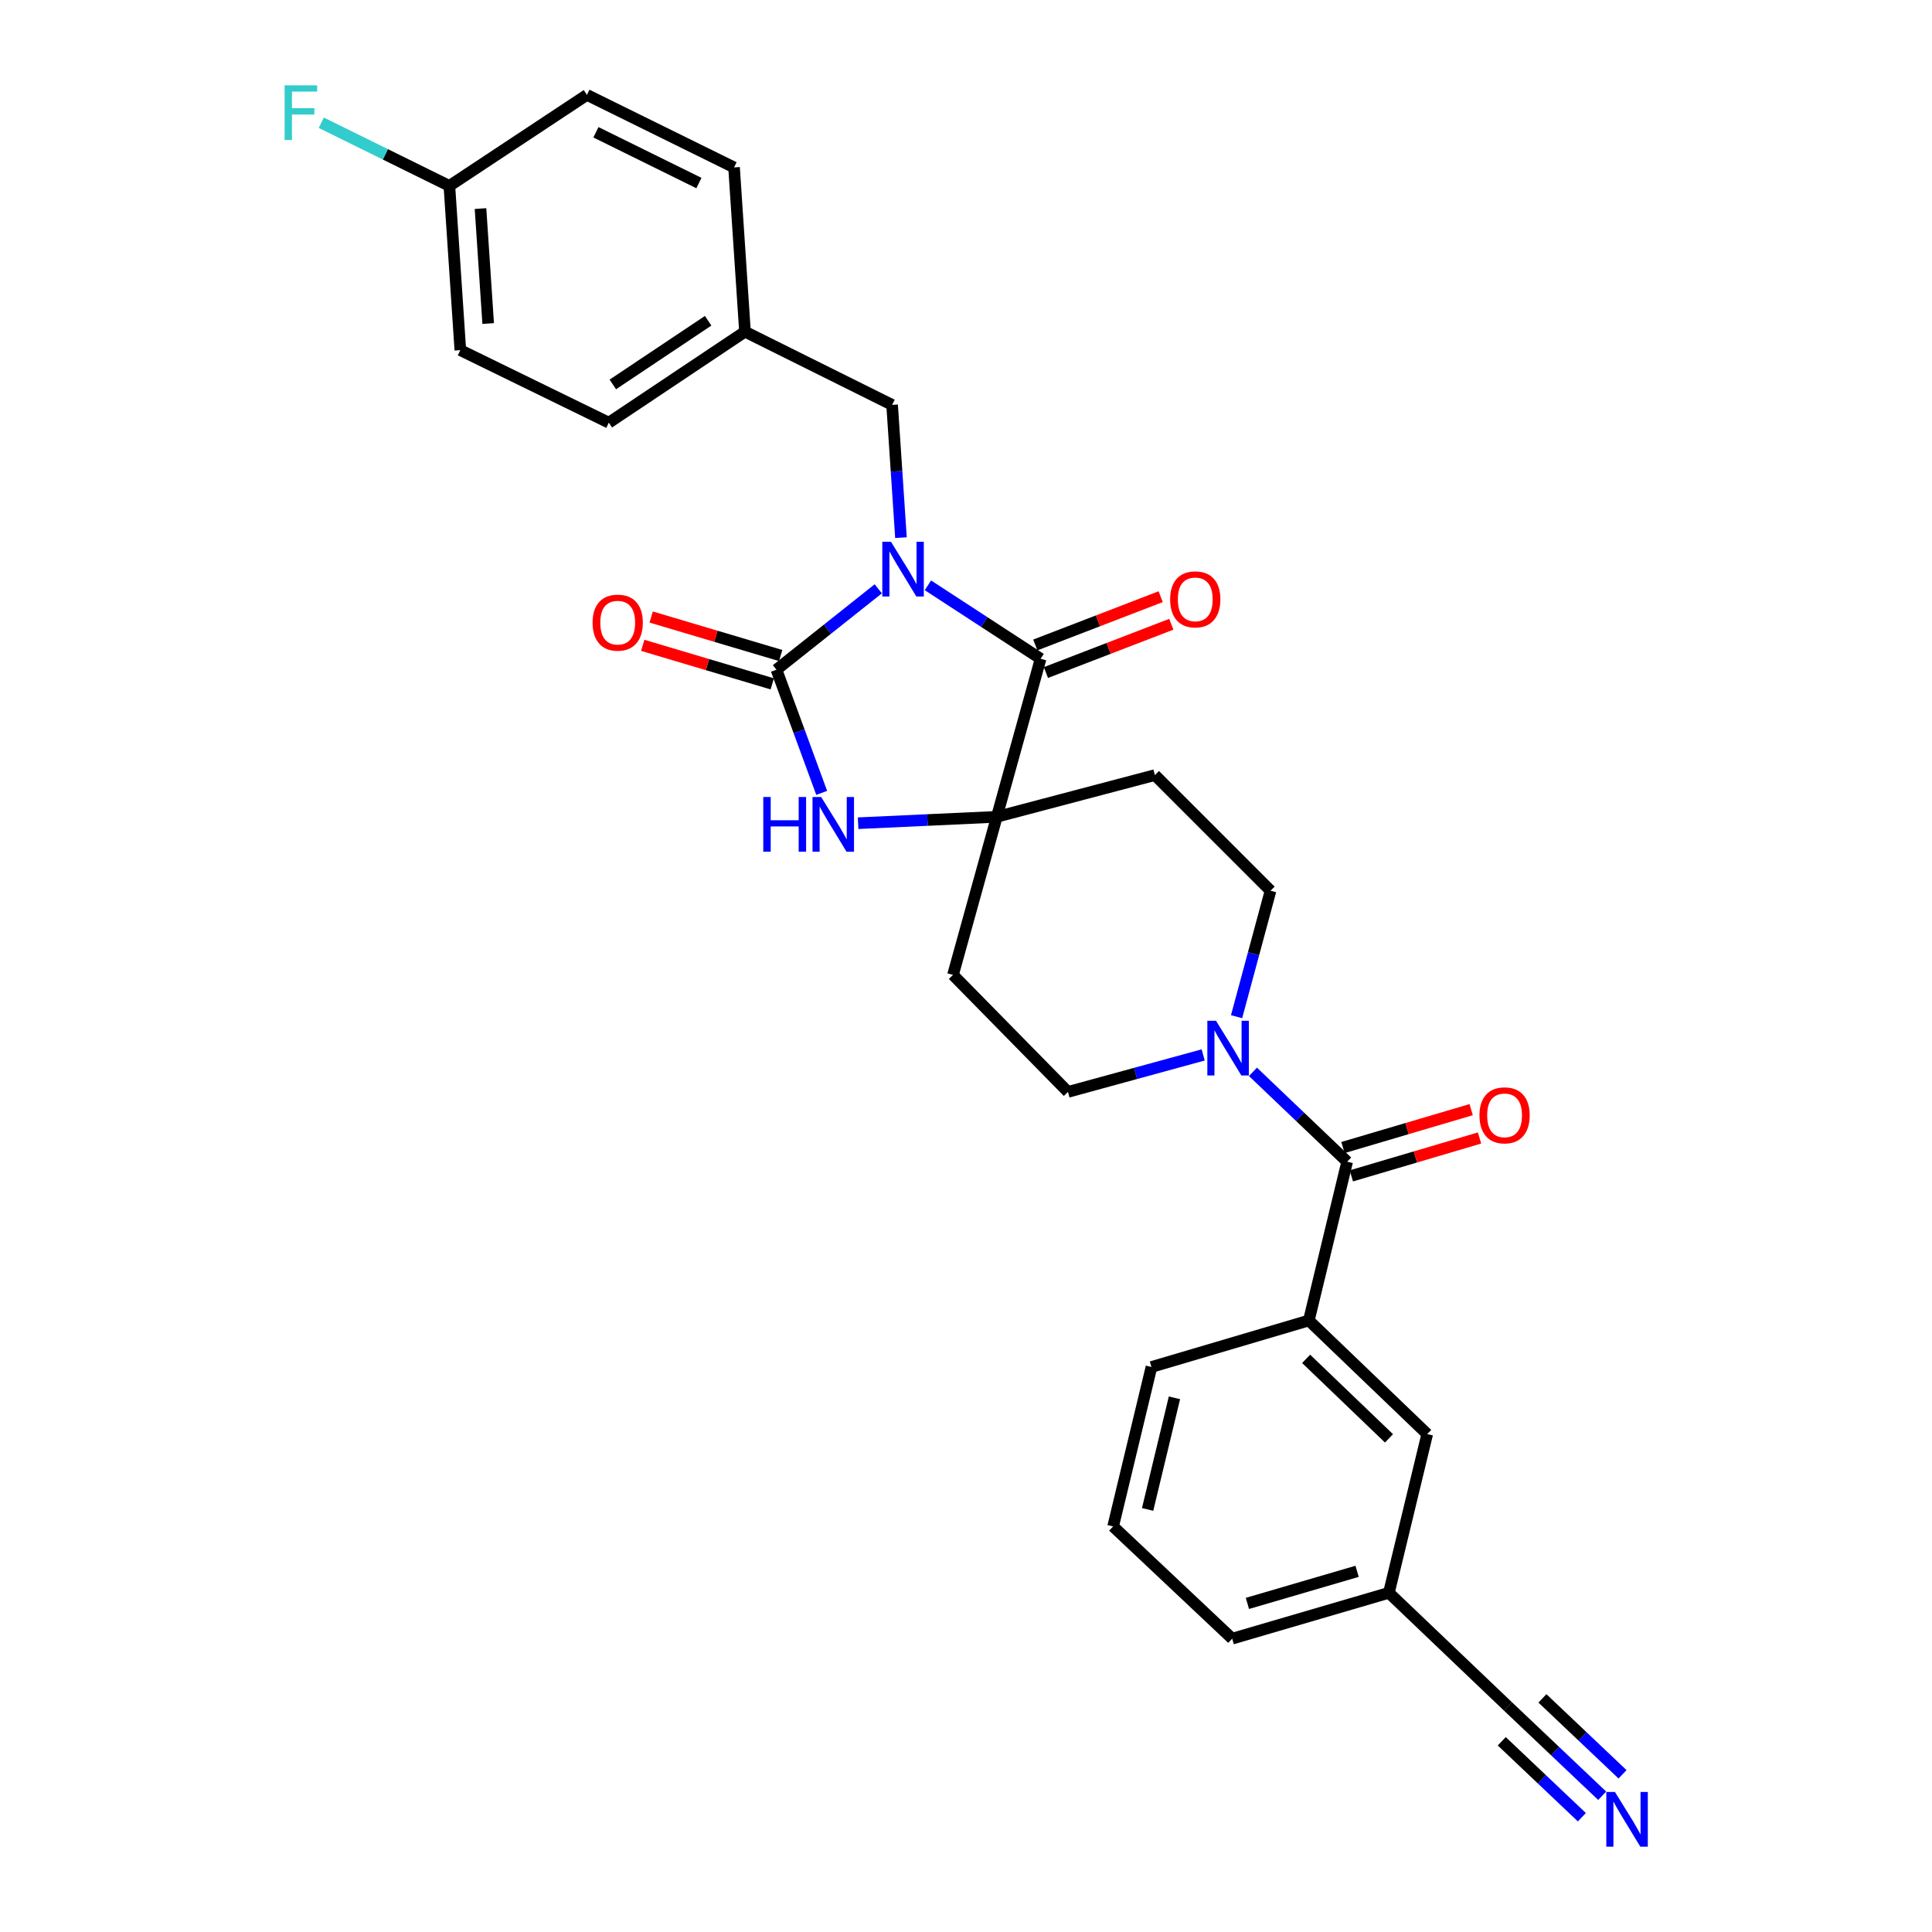 <?xml version='1.0' encoding='iso-8859-1'?>
<svg version='1.1' baseProfile='full'
              xmlns='http://www.w3.org/2000/svg'
                      xmlns:rdkit='http://www.rdkit.org/xml'
                      xmlns:xlink='http://www.w3.org/1999/xlink'
                  xml:space='preserve'
width='1000px' height='1000px' viewBox='0 0 1000 1000'>
<!-- END OF HEADER -->
<rect style='opacity:1.0;fill:#FFFFFF;stroke:none' width='1000' height='1000' x='0' y='0'> </rect>
<path class='bond-0' d='M 454.591,304.77 L 428.244,325.701' style='fill:none;fill-rule:evenodd;stroke:#0000FF;stroke-width:6px;stroke-linecap:butt;stroke-linejoin:miter;stroke-opacity:1' />
<path class='bond-0' d='M 428.244,325.701 L 401.896,346.632' style='fill:none;fill-rule:evenodd;stroke:#000000;stroke-width:6px;stroke-linecap:butt;stroke-linejoin:miter;stroke-opacity:1' />
<path class='bond-1' d='M 480.288,302.959 L 509.453,321.965' style='fill:none;fill-rule:evenodd;stroke:#0000FF;stroke-width:6px;stroke-linecap:butt;stroke-linejoin:miter;stroke-opacity:1' />
<path class='bond-1' d='M 509.453,321.965 L 538.619,340.971' style='fill:none;fill-rule:evenodd;stroke:#000000;stroke-width:6px;stroke-linecap:butt;stroke-linejoin:miter;stroke-opacity:1' />
<path class='bond-7' d='M 466.337,278.286 L 464.046,243.927' style='fill:none;fill-rule:evenodd;stroke:#0000FF;stroke-width:6px;stroke-linecap:butt;stroke-linejoin:miter;stroke-opacity:1' />
<path class='bond-7' d='M 464.046,243.927 L 461.754,209.569' style='fill:none;fill-rule:evenodd;stroke:#000000;stroke-width:6px;stroke-linecap:butt;stroke-linejoin:miter;stroke-opacity:1' />
<path class='bond-3' d='M 401.896,346.632 L 413.604,378.512' style='fill:none;fill-rule:evenodd;stroke:#000000;stroke-width:6px;stroke-linecap:butt;stroke-linejoin:miter;stroke-opacity:1' />
<path class='bond-3' d='M 413.604,378.512 L 425.311,410.392' style='fill:none;fill-rule:evenodd;stroke:#0000FF;stroke-width:6px;stroke-linecap:butt;stroke-linejoin:miter;stroke-opacity:1' />
<path class='bond-12' d='M 404.076,339.3 L 370.56,329.334' style='fill:none;fill-rule:evenodd;stroke:#000000;stroke-width:6px;stroke-linecap:butt;stroke-linejoin:miter;stroke-opacity:1' />
<path class='bond-12' d='M 370.56,329.334 L 337.043,319.368' style='fill:none;fill-rule:evenodd;stroke:#FF0000;stroke-width:6px;stroke-linecap:butt;stroke-linejoin:miter;stroke-opacity:1' />
<path class='bond-12' d='M 399.716,353.964 L 366.199,343.998' style='fill:none;fill-rule:evenodd;stroke:#000000;stroke-width:6px;stroke-linecap:butt;stroke-linejoin:miter;stroke-opacity:1' />
<path class='bond-12' d='M 366.199,343.998 L 332.683,334.032' style='fill:none;fill-rule:evenodd;stroke:#FF0000;stroke-width:6px;stroke-linecap:butt;stroke-linejoin:miter;stroke-opacity:1' />
<path class='bond-2' d='M 538.619,340.971 L 515.944,422.783' style='fill:none;fill-rule:evenodd;stroke:#000000;stroke-width:6px;stroke-linecap:butt;stroke-linejoin:miter;stroke-opacity:1' />
<path class='bond-13' d='M 541.368,348.109 L 573.818,335.613' style='fill:none;fill-rule:evenodd;stroke:#000000;stroke-width:6px;stroke-linecap:butt;stroke-linejoin:miter;stroke-opacity:1' />
<path class='bond-13' d='M 573.818,335.613 L 606.267,323.116' style='fill:none;fill-rule:evenodd;stroke:#FF0000;stroke-width:6px;stroke-linecap:butt;stroke-linejoin:miter;stroke-opacity:1' />
<path class='bond-13' d='M 535.87,333.833 L 568.32,321.337' style='fill:none;fill-rule:evenodd;stroke:#000000;stroke-width:6px;stroke-linecap:butt;stroke-linejoin:miter;stroke-opacity:1' />
<path class='bond-13' d='M 568.32,321.337 L 600.769,308.84' style='fill:none;fill-rule:evenodd;stroke:#FF0000;stroke-width:6px;stroke-linecap:butt;stroke-linejoin:miter;stroke-opacity:1' />
<path class='bond-9' d='M 515.944,422.783 L 493.269,504.602' style='fill:none;fill-rule:evenodd;stroke:#000000;stroke-width:6px;stroke-linecap:butt;stroke-linejoin:miter;stroke-opacity:1' />
<path class='bond-10' d='M 515.944,422.783 L 597.772,401.187' style='fill:none;fill-rule:evenodd;stroke:#000000;stroke-width:6px;stroke-linecap:butt;stroke-linejoin:miter;stroke-opacity:1' />
<path class='bond-29' d='M 515.944,422.783 L 480.048,424.437' style='fill:none;fill-rule:evenodd;stroke:#000000;stroke-width:6px;stroke-linecap:butt;stroke-linejoin:miter;stroke-opacity:1' />
<path class='bond-29' d='M 480.048,424.437 L 444.153,426.091' style='fill:none;fill-rule:evenodd;stroke:#0000FF;stroke-width:6px;stroke-linecap:butt;stroke-linejoin:miter;stroke-opacity:1' />
<path class='bond-4' d='M 697.287,601.295 L 672.908,578.04' style='fill:none;fill-rule:evenodd;stroke:#000000;stroke-width:6px;stroke-linecap:butt;stroke-linejoin:miter;stroke-opacity:1' />
<path class='bond-4' d='M 672.908,578.04 L 648.53,554.784' style='fill:none;fill-rule:evenodd;stroke:#0000FF;stroke-width:6px;stroke-linecap:butt;stroke-linejoin:miter;stroke-opacity:1' />
<path class='bond-6' d='M 697.287,601.295 L 677.459,683.48' style='fill:none;fill-rule:evenodd;stroke:#000000;stroke-width:6px;stroke-linecap:butt;stroke-linejoin:miter;stroke-opacity:1' />
<path class='bond-16' d='M 699.454,608.631 L 732.632,598.826' style='fill:none;fill-rule:evenodd;stroke:#000000;stroke-width:6px;stroke-linecap:butt;stroke-linejoin:miter;stroke-opacity:1' />
<path class='bond-16' d='M 732.632,598.826 L 765.81,589.022' style='fill:none;fill-rule:evenodd;stroke:#FF0000;stroke-width:6px;stroke-linecap:butt;stroke-linejoin:miter;stroke-opacity:1' />
<path class='bond-16' d='M 695.119,593.96 L 728.297,584.155' style='fill:none;fill-rule:evenodd;stroke:#000000;stroke-width:6px;stroke-linecap:butt;stroke-linejoin:miter;stroke-opacity:1' />
<path class='bond-16' d='M 728.297,584.155 L 761.475,574.351' style='fill:none;fill-rule:evenodd;stroke:#FF0000;stroke-width:6px;stroke-linecap:butt;stroke-linejoin:miter;stroke-opacity:1' />
<path class='bond-5' d='M 640.048,526.238 L 648.839,493.637' style='fill:none;fill-rule:evenodd;stroke:#0000FF;stroke-width:6px;stroke-linecap:butt;stroke-linejoin:miter;stroke-opacity:1' />
<path class='bond-5' d='M 648.839,493.637 L 657.63,461.036' style='fill:none;fill-rule:evenodd;stroke:#000000;stroke-width:6px;stroke-linecap:butt;stroke-linejoin:miter;stroke-opacity:1' />
<path class='bond-31' d='M 622.772,546.032 L 587.775,555.603' style='fill:none;fill-rule:evenodd;stroke:#0000FF;stroke-width:6px;stroke-linecap:butt;stroke-linejoin:miter;stroke-opacity:1' />
<path class='bond-31' d='M 587.775,555.603 L 552.779,565.174' style='fill:none;fill-rule:evenodd;stroke:#000000;stroke-width:6px;stroke-linecap:butt;stroke-linejoin:miter;stroke-opacity:1' />
<path class='bond-17' d='M 677.459,683.48 L 738.728,742.276' style='fill:none;fill-rule:evenodd;stroke:#000000;stroke-width:6px;stroke-linecap:butt;stroke-linejoin:miter;stroke-opacity:1' />
<path class='bond-17' d='M 676.057,703.338 L 718.945,744.495' style='fill:none;fill-rule:evenodd;stroke:#000000;stroke-width:6px;stroke-linecap:butt;stroke-linejoin:miter;stroke-opacity:1' />
<path class='bond-26' d='M 677.459,683.48 L 595.996,707.549' style='fill:none;fill-rule:evenodd;stroke:#000000;stroke-width:6px;stroke-linecap:butt;stroke-linejoin:miter;stroke-opacity:1' />
<path class='bond-19' d='M 461.754,209.569 L 385.604,171.68' style='fill:none;fill-rule:evenodd;stroke:#000000;stroke-width:6px;stroke-linecap:butt;stroke-linejoin:miter;stroke-opacity:1' />
<path class='bond-8' d='M 829.297,929.484 L 804.907,906.362' style='fill:none;fill-rule:evenodd;stroke:#0000FF;stroke-width:6px;stroke-linecap:butt;stroke-linejoin:miter;stroke-opacity:1' />
<path class='bond-8' d='M 804.907,906.362 L 780.517,883.24' style='fill:none;fill-rule:evenodd;stroke:#000000;stroke-width:6px;stroke-linecap:butt;stroke-linejoin:miter;stroke-opacity:1' />
<path class='bond-8' d='M 839.822,918.382 L 819.09,898.728' style='fill:none;fill-rule:evenodd;stroke:#0000FF;stroke-width:6px;stroke-linecap:butt;stroke-linejoin:miter;stroke-opacity:1' />
<path class='bond-8' d='M 819.09,898.728 L 798.359,879.075' style='fill:none;fill-rule:evenodd;stroke:#000000;stroke-width:6px;stroke-linecap:butt;stroke-linejoin:miter;stroke-opacity:1' />
<path class='bond-8' d='M 818.772,940.586 L 798.04,920.933' style='fill:none;fill-rule:evenodd;stroke:#0000FF;stroke-width:6px;stroke-linecap:butt;stroke-linejoin:miter;stroke-opacity:1' />
<path class='bond-8' d='M 798.04,920.933 L 777.309,901.279' style='fill:none;fill-rule:evenodd;stroke:#000000;stroke-width:6px;stroke-linecap:butt;stroke-linejoin:miter;stroke-opacity:1' />
<path class='bond-14' d='M 493.269,504.602 L 552.779,565.174' style='fill:none;fill-rule:evenodd;stroke:#000000;stroke-width:6px;stroke-linecap:butt;stroke-linejoin:miter;stroke-opacity:1' />
<path class='bond-15' d='M 597.772,401.187 L 657.63,461.036' style='fill:none;fill-rule:evenodd;stroke:#000000;stroke-width:6px;stroke-linecap:butt;stroke-linejoin:miter;stroke-opacity:1' />
<path class='bond-11' d='M 780.517,883.24 L 718.891,824.436' style='fill:none;fill-rule:evenodd;stroke:#000000;stroke-width:6px;stroke-linecap:butt;stroke-linejoin:miter;stroke-opacity:1' />
<path class='bond-18' d='M 738.728,742.276 L 718.891,824.436' style='fill:none;fill-rule:evenodd;stroke:#000000;stroke-width:6px;stroke-linecap:butt;stroke-linejoin:miter;stroke-opacity:1' />
<path class='bond-32' d='M 718.891,824.436 L 637.785,848.165' style='fill:none;fill-rule:evenodd;stroke:#000000;stroke-width:6px;stroke-linecap:butt;stroke-linejoin:miter;stroke-opacity:1' />
<path class='bond-32' d='M 702.429,813.312 L 645.655,829.923' style='fill:none;fill-rule:evenodd;stroke:#000000;stroke-width:6px;stroke-linecap:butt;stroke-linejoin:miter;stroke-opacity:1' />
<path class='bond-22' d='M 385.604,171.68 L 379.943,86.656' style='fill:none;fill-rule:evenodd;stroke:#000000;stroke-width:6px;stroke-linecap:butt;stroke-linejoin:miter;stroke-opacity:1' />
<path class='bond-23' d='M 385.604,171.68 L 315.122,218.773' style='fill:none;fill-rule:evenodd;stroke:#000000;stroke-width:6px;stroke-linecap:butt;stroke-linejoin:miter;stroke-opacity:1' />
<path class='bond-23' d='M 366.532,166.024 L 317.195,198.989' style='fill:none;fill-rule:evenodd;stroke:#000000;stroke-width:6px;stroke-linecap:butt;stroke-linejoin:miter;stroke-opacity:1' />
<path class='bond-20' d='M 232.596,96.226 L 238.265,181.233' style='fill:none;fill-rule:evenodd;stroke:#000000;stroke-width:6px;stroke-linecap:butt;stroke-linejoin:miter;stroke-opacity:1' />
<path class='bond-20' d='M 248.711,107.959 L 252.679,167.464' style='fill:none;fill-rule:evenodd;stroke:#000000;stroke-width:6px;stroke-linecap:butt;stroke-linejoin:miter;stroke-opacity:1' />
<path class='bond-21' d='M 232.596,96.226 L 199.445,79.878' style='fill:none;fill-rule:evenodd;stroke:#000000;stroke-width:6px;stroke-linecap:butt;stroke-linejoin:miter;stroke-opacity:1' />
<path class='bond-21' d='M 199.445,79.878 L 166.294,63.53' style='fill:none;fill-rule:evenodd;stroke:#33CCCC;stroke-width:6px;stroke-linecap:butt;stroke-linejoin:miter;stroke-opacity:1' />
<path class='bond-30' d='M 232.596,96.226 L 303.792,49.116' style='fill:none;fill-rule:evenodd;stroke:#000000;stroke-width:6px;stroke-linecap:butt;stroke-linejoin:miter;stroke-opacity:1' />
<path class='bond-25' d='M 379.943,86.656 L 303.792,49.116' style='fill:none;fill-rule:evenodd;stroke:#000000;stroke-width:6px;stroke-linecap:butt;stroke-linejoin:miter;stroke-opacity:1' />
<path class='bond-25' d='M 361.756,94.747 L 308.451,68.469' style='fill:none;fill-rule:evenodd;stroke:#000000;stroke-width:6px;stroke-linecap:butt;stroke-linejoin:miter;stroke-opacity:1' />
<path class='bond-24' d='M 315.122,218.773 L 238.265,181.233' style='fill:none;fill-rule:evenodd;stroke:#000000;stroke-width:6px;stroke-linecap:butt;stroke-linejoin:miter;stroke-opacity:1' />
<path class='bond-27' d='M 595.996,707.549 L 576.151,790.083' style='fill:none;fill-rule:evenodd;stroke:#000000;stroke-width:6px;stroke-linecap:butt;stroke-linejoin:miter;stroke-opacity:1' />
<path class='bond-27' d='M 607.893,723.506 L 594.002,781.279' style='fill:none;fill-rule:evenodd;stroke:#000000;stroke-width:6px;stroke-linecap:butt;stroke-linejoin:miter;stroke-opacity:1' />
<path class='bond-28' d='M 576.151,790.083 L 637.785,848.165' style='fill:none;fill-rule:evenodd;stroke:#000000;stroke-width:6px;stroke-linecap:butt;stroke-linejoin:miter;stroke-opacity:1' />
<path  class='atom-0' d='M 461.163 280.415
L 470.443 295.415
Q 471.363 296.895, 472.843 299.575
Q 474.323 302.255, 474.403 302.415
L 474.403 280.415
L 478.163 280.415
L 478.163 308.735
L 474.283 308.735
L 464.323 292.335
Q 463.163 290.415, 461.923 288.215
Q 460.723 286.015, 460.363 285.335
L 460.363 308.735
L 456.683 308.735
L 456.683 280.415
L 461.163 280.415
' fill='#0000FF'/>
<path  class='atom-4' d='M 395.074 412.524
L 398.914 412.524
L 398.914 424.564
L 413.394 424.564
L 413.394 412.524
L 417.234 412.524
L 417.234 440.844
L 413.394 440.844
L 413.394 427.764
L 398.914 427.764
L 398.914 440.844
L 395.074 440.844
L 395.074 412.524
' fill='#0000FF'/>
<path  class='atom-4' d='M 425.034 412.524
L 434.314 427.524
Q 435.234 429.004, 436.714 431.684
Q 438.194 434.364, 438.274 434.524
L 438.274 412.524
L 442.034 412.524
L 442.034 440.844
L 438.154 440.844
L 428.194 424.444
Q 427.034 422.524, 425.794 420.324
Q 424.594 418.124, 424.234 417.444
L 424.234 440.844
L 420.554 440.844
L 420.554 412.524
L 425.034 412.524
' fill='#0000FF'/>
<path  class='atom-6' d='M 629.401 528.348
L 638.681 543.348
Q 639.601 544.828, 641.081 547.508
Q 642.561 550.188, 642.641 550.348
L 642.641 528.348
L 646.401 528.348
L 646.401 556.668
L 642.521 556.668
L 632.561 540.268
Q 631.401 538.348, 630.161 536.148
Q 628.961 533.948, 628.601 533.268
L 628.601 556.668
L 624.921 556.668
L 624.921 528.348
L 629.401 528.348
' fill='#0000FF'/>
<path  class='atom-9' d='M 835.9 927.519
L 845.18 942.519
Q 846.1 943.999, 847.58 946.679
Q 849.06 949.359, 849.14 949.519
L 849.14 927.519
L 852.9 927.519
L 852.9 955.839
L 849.02 955.839
L 839.06 939.439
Q 837.9 937.519, 836.66 935.319
Q 835.46 933.119, 835.1 932.439
L 835.1 955.839
L 831.42 955.839
L 831.42 927.519
L 835.9 927.519
' fill='#0000FF'/>
<path  class='atom-13' d='M 306.72 322.277
Q 306.72 315.477, 310.08 311.677
Q 313.44 307.877, 319.72 307.877
Q 326 307.877, 329.36 311.677
Q 332.72 315.477, 332.72 322.277
Q 332.72 329.157, 329.32 333.077
Q 325.92 336.957, 319.72 336.957
Q 313.48 336.957, 310.08 333.077
Q 306.72 329.197, 306.72 322.277
M 319.72 333.757
Q 324.04 333.757, 326.36 330.877
Q 328.72 327.957, 328.72 322.277
Q 328.72 316.717, 326.36 313.917
Q 324.04 311.077, 319.72 311.077
Q 315.4 311.077, 313.04 313.877
Q 310.72 316.677, 310.72 322.277
Q 310.72 327.997, 313.04 330.877
Q 315.4 333.757, 319.72 333.757
' fill='#FF0000'/>
<path  class='atom-14' d='M 605.663 310.226
Q 605.663 303.426, 609.023 299.626
Q 612.383 295.826, 618.663 295.826
Q 624.943 295.826, 628.303 299.626
Q 631.663 303.426, 631.663 310.226
Q 631.663 317.106, 628.263 321.026
Q 624.863 324.906, 618.663 324.906
Q 612.423 324.906, 609.023 321.026
Q 605.663 317.146, 605.663 310.226
M 618.663 321.706
Q 622.983 321.706, 625.303 318.826
Q 627.663 315.906, 627.663 310.226
Q 627.663 304.666, 625.303 301.866
Q 622.983 299.026, 618.663 299.026
Q 614.343 299.026, 611.983 301.826
Q 609.663 304.626, 609.663 310.226
Q 609.663 315.946, 611.983 318.826
Q 614.343 321.706, 618.663 321.706
' fill='#FF0000'/>
<path  class='atom-17' d='M 765.766 577.297
Q 765.766 570.497, 769.126 566.697
Q 772.486 562.897, 778.766 562.897
Q 785.046 562.897, 788.406 566.697
Q 791.766 570.497, 791.766 577.297
Q 791.766 584.177, 788.366 588.097
Q 784.966 591.977, 778.766 591.977
Q 772.526 591.977, 769.126 588.097
Q 765.766 584.217, 765.766 577.297
M 778.766 588.777
Q 783.086 588.777, 785.406 585.897
Q 787.766 582.977, 787.766 577.297
Q 787.766 571.737, 785.406 568.937
Q 783.086 566.097, 778.766 566.097
Q 774.446 566.097, 772.086 568.897
Q 769.766 571.697, 769.766 577.297
Q 769.766 583.017, 772.086 585.897
Q 774.446 588.777, 778.766 588.777
' fill='#FF0000'/>
<path  class='atom-22' d='M 147.312 44.161
L 164.152 44.161
L 164.152 47.401
L 151.112 47.401
L 151.112 56.001
L 162.712 56.001
L 162.712 59.281
L 151.112 59.281
L 151.112 72.481
L 147.312 72.481
L 147.312 44.161
' fill='#33CCCC'/>
</svg>
